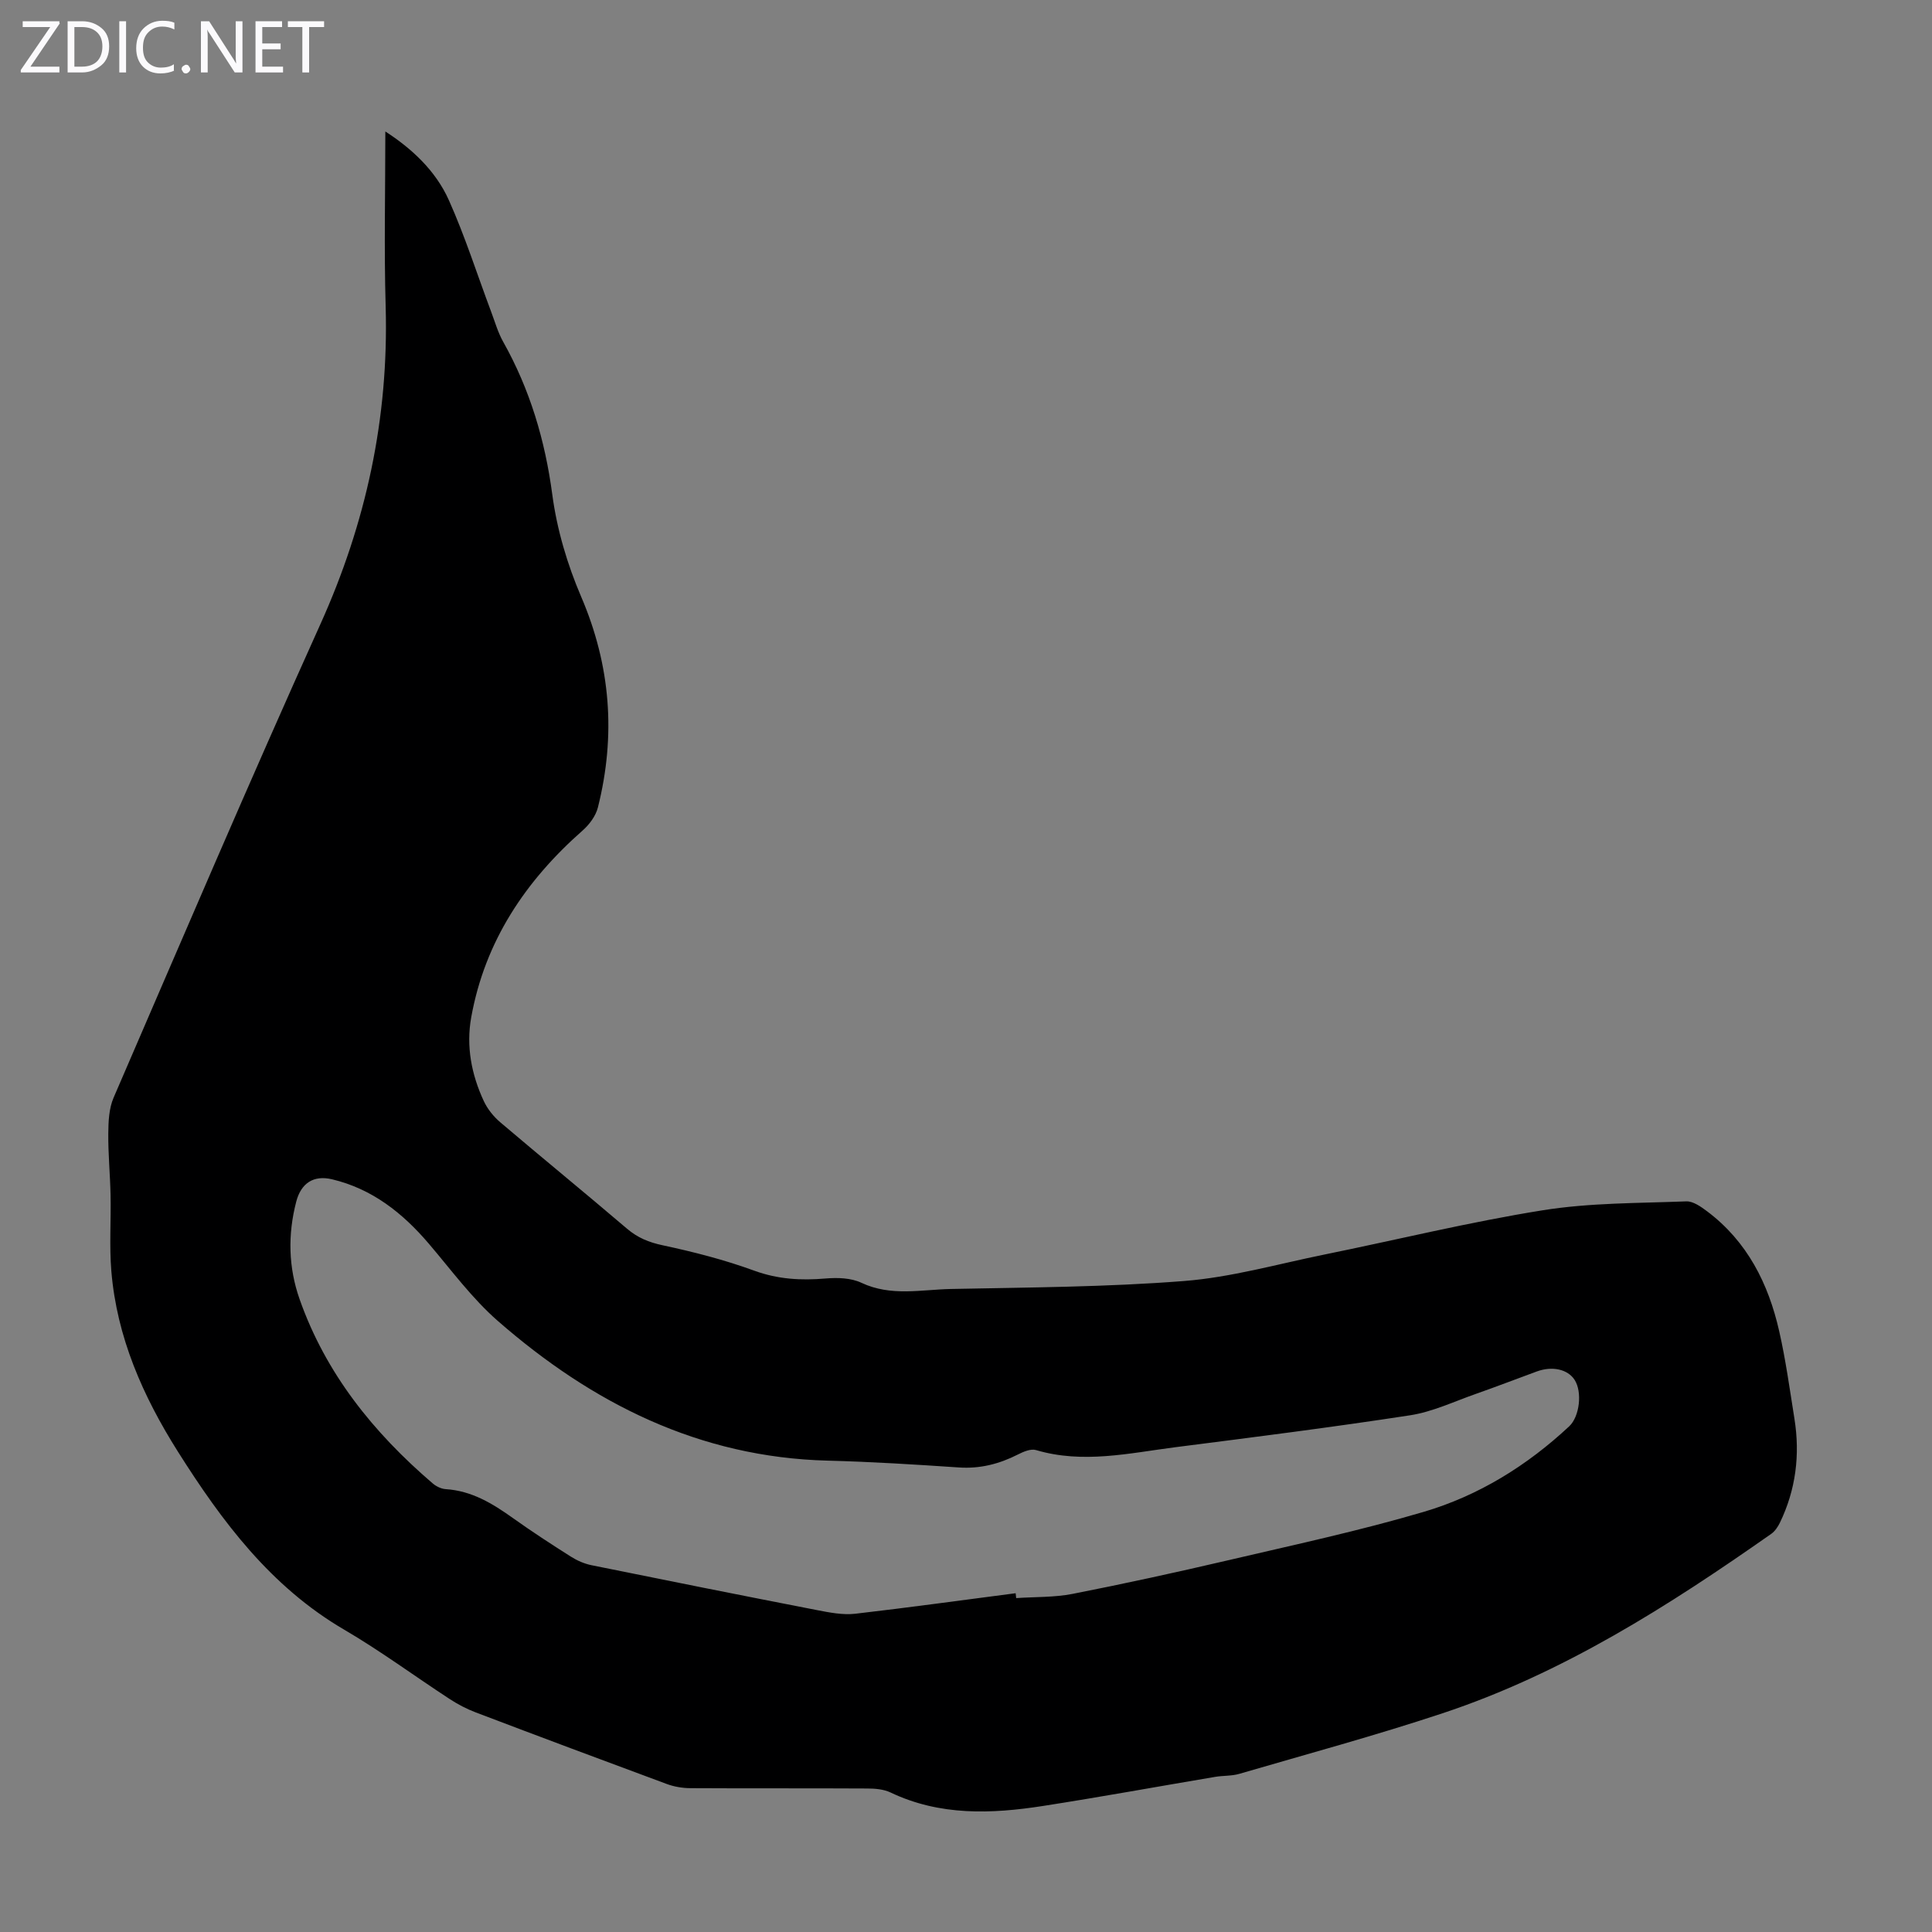 <svg enable-background="new 0 0 400 400" viewBox="0 0 400 400" xmlns="http://www.w3.org/2000/svg"><rect x="0" y="0" width="400" height="400" fill="#808080" stroke="none"/><g fill="#fbfafc"><path d="m12.4 4.8-6.1 9h6v1.2h-8v-.5l6.1-8.9h-5.7v-1.2h7.6v.4z"/><path d="m14 15v-10.6h3c1.6 0 2.9.5 4 1.4s1.6 2.2 1.6 3.8-.5 3-1.6 3.9-2.4 1.5-4 1.5zm1.4-9.4v8.2h1.6c1.3 0 2.4-.4 3.1-1.1s1.1-1.8 1.1-3.1-.4-2.3-1.2-3-1.8-1-3.1-1z"/><path d="m26.1 4.4v10.6h-1.4v-10.6z"/><path d="m36.1 14.6c-.8.4-1.8.6-2.9.6-1.5 0-2.7-.5-3.6-1.4s-1.4-2.2-1.4-3.8c0-1.7.5-3.1 1.5-4.1s2.3-1.6 3.9-1.6c1 0 1.8.1 2.5.4v1.4c-.8-.4-1.6-.6-2.5-.6-1.2 0-2.1.4-2.9 1.2s-1.1 1.8-1.1 3.2c0 1.3.3 2.3 1 3s1.6 1.1 2.7 1.1c1 0 2-.2 2.7-.7v1.3z"/><path d="m37.6 14.3c0-.2.1-.5.3-.6s.4-.3.6-.3c.3 0 .5.1.6.3s.3.4.3.6-.1.4-.3.6-.4.3-.6.3c-.3 0-.5-.1-.6-.3s-.3-.4-.3-.6z"/><path d="m50.2 15h-1.6l-5.3-8.2c-.2-.2-.3-.5-.4-.7 0 .2.1.7.1 1.5v7.4h-1.4v-10.6h1.7l5.2 8.1c.2.4.4.6.4.7 0-.3-.1-.8-.1-1.5v-7.3h1.4z"/><path d="m58.6 15h-5.7v-10.6h5.5v1.2h-4.1v3.4h3.8v1.2h-3.8v3.6h4.3z"/><path d="m67.1 5.6h-3.1v9.4h-1.4v-9.4h-3v-1.2h7.5z"/></g><path d="m79.78 27.22c5.38 3.48 10.39 8.04 13.16 14.24 3.36 7.51 5.86 15.4 8.76 23.12.78 2.07 1.39 4.25 2.47 6.17 5.55 9.88 8.68 20.4 10.18 31.68.96 7.2 3.11 14.45 5.98 21.13 6.12 14.27 7.2 28.71 3.46 43.61-.44 1.76-1.77 3.55-3.16 4.77-11.85 10.44-20.23 22.93-23.07 38.69-1.08 6.01.05 11.84 2.6 17.33.77 1.65 2.03 3.22 3.43 4.41 8.7 7.39 17.54 14.61 26.23 22.02 2.21 1.88 4.51 2.82 7.37 3.43 6.41 1.37 12.82 3.01 18.97 5.26 4.91 1.79 9.69 2.05 14.76 1.62 2.46-.21 5.28-.13 7.43.89 6.1 2.87 12.35 1.41 18.51 1.28 16.1-.33 32.24-.39 48.28-1.65 9.72-.76 19.3-3.49 28.92-5.45 15.1-3.07 30.11-6.76 45.31-9.19 9.77-1.57 19.82-1.46 29.75-1.85 1.43-.06 3.08 1.13 4.36 2.09 8.28 6.24 12.65 14.94 14.88 24.77 1.36 5.98 2.19 12.09 3.16 18.15 1.19 7.47.29 14.7-3.02 21.54-.42.86-1.03 1.76-1.8 2.3-21.29 14.94-43.17 28.89-68.05 37.14-13.89 4.61-28.03 8.44-42.08 12.54-1.58.46-3.33.34-4.98.62-11.88 2-23.72 4.17-35.62 6.02-10.71 1.67-21.38 2.08-31.58-2.78-1.44-.69-3.25-.83-4.88-.83-12.2-.07-24.4 0-36.6-.07-1.63-.01-3.35-.3-4.88-.87-13.2-4.88-26.39-9.82-39.55-14.82-1.86-.71-3.67-1.65-5.34-2.74-7.31-4.77-14.35-9.98-21.87-14.38-15.22-8.89-25.31-22.41-34.44-36.87-7.24-11.47-12.65-23.7-13.78-37.4-.43-5.22-.05-10.5-.16-15.75-.09-4.24-.51-8.48-.47-12.72.02-2.48.14-5.19 1.1-7.41 14.14-32.71 28.13-65.5 42.79-97.98 9.49-21.01 14.18-42.72 13.54-65.73-.35-12.06-.07-24.15-.07-36.33zm130.5 302.64c.04.34.08.67.11 1.01 3.89-.27 7.86-.13 11.66-.87 10.75-2.11 21.45-4.45 32.12-6.94 13.58-3.18 27.25-6.11 40.61-10.05 11.36-3.35 21.39-9.57 30.11-17.71 2.16-2.02 2.74-7.12 1.11-9.62-1.42-2.19-4.61-2.91-7.83-1.73-4.2 1.54-8.37 3.15-12.58 4.63-4.52 1.58-8.98 3.72-13.64 4.44-16.13 2.48-32.33 4.53-48.53 6.6-9.6 1.23-19.19 3.49-28.93.6-1.07-.32-2.61.34-3.75.92-3.86 1.96-7.83 2.98-12.23 2.68-9.03-.61-18.08-1.18-27.13-1.41-26.6-.68-48.78-11.87-68.32-28.93-5.34-4.67-9.64-10.55-14.28-15.99-5.43-6.37-11.73-11.35-20.03-13.33-3.84-.91-6.42.8-7.42 4.64-1.77 6.8-1.62 13.6.69 20.16 5.41 15.4 15.3 27.65 27.55 38.15.72.62 1.77 1.14 2.7 1.2 5.39.34 9.71 2.98 13.94 6 3.91 2.79 7.95 5.42 12.01 7.99 1.28.81 2.77 1.46 4.25 1.76 15.56 3.16 31.12 6.27 46.7 9.3 2.59.5 5.32 1.04 7.89.75 11.1-1.28 22.16-2.82 33.22-4.25z" fill="#000001"/></svg>